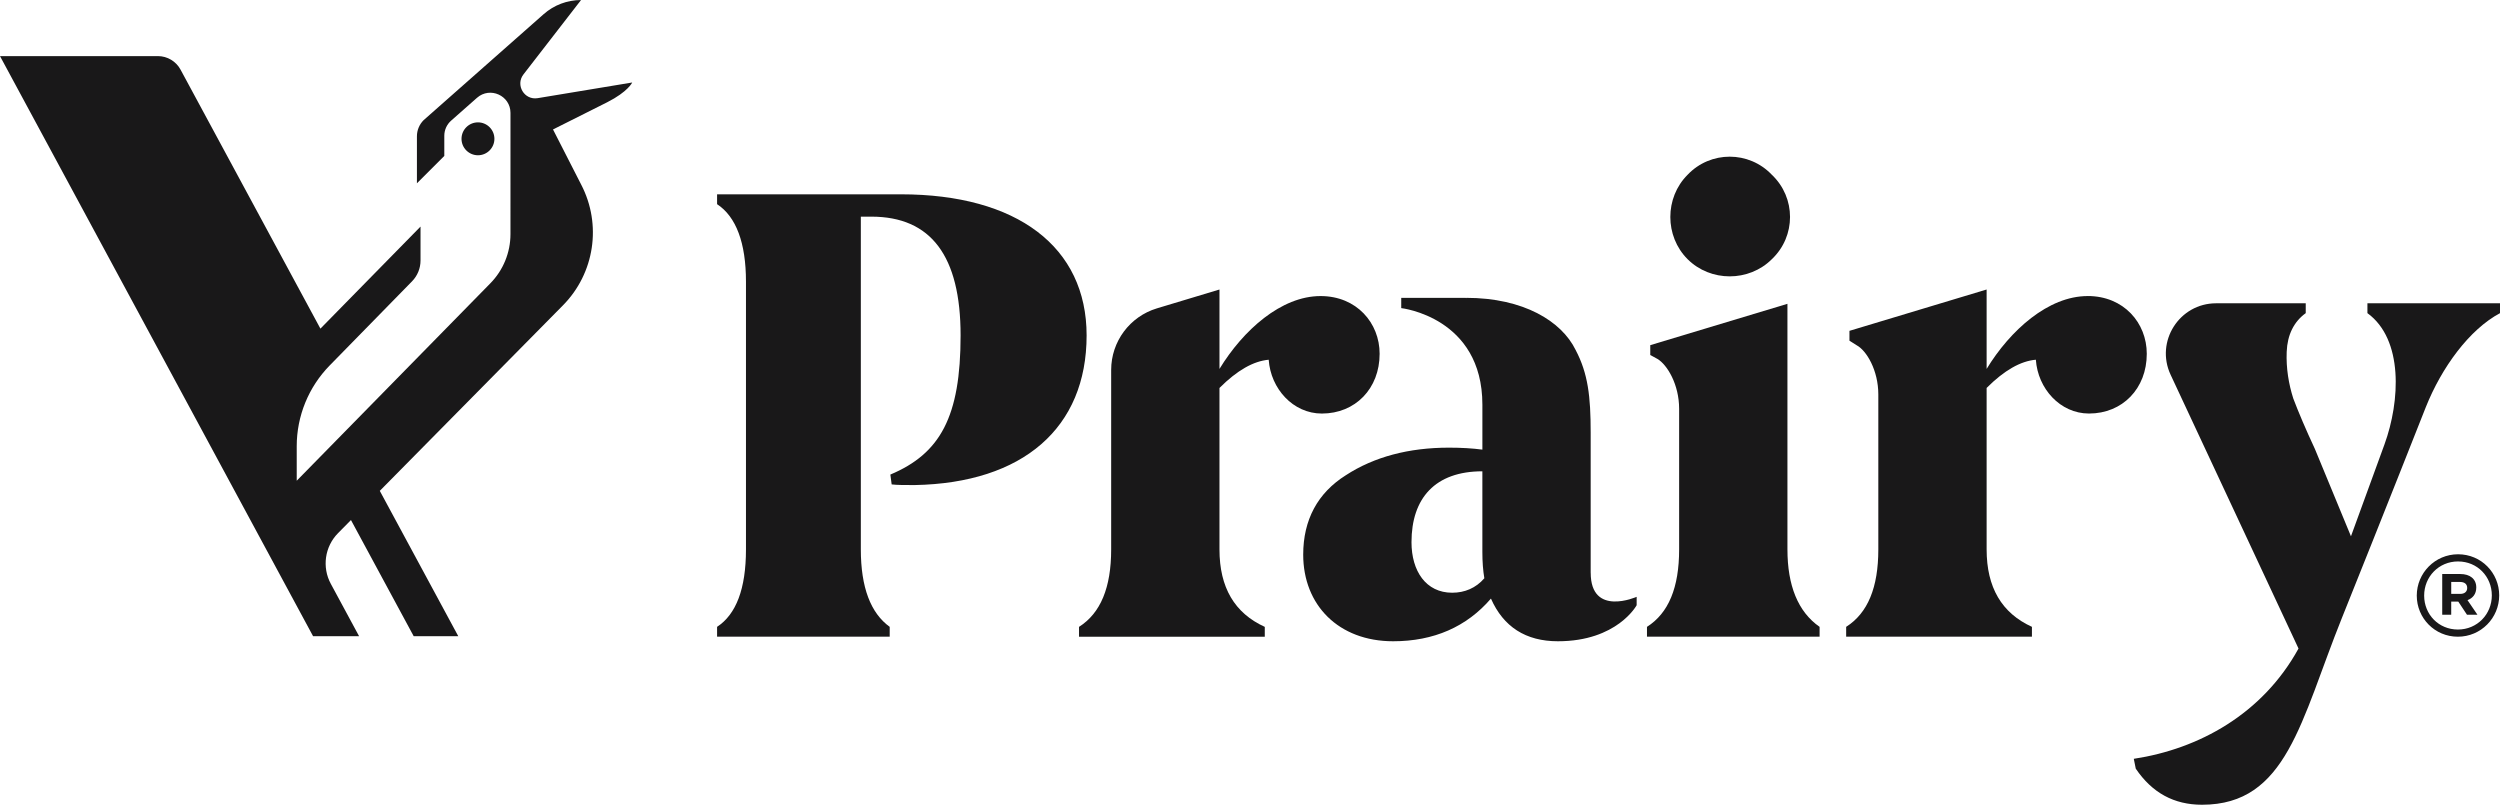 <?xml version="1.0" encoding="UTF-8"?>
<svg id="Layer_2" data-name="Layer 2" xmlns="http://www.w3.org/2000/svg" width="155.948" height="50.199" viewBox="0 0 155.948 50.199">
  <g id="Layer_1-2" data-name="Layer 1">
    <g>
      <g>
        <g>
          <path d="m30.841,8.659c0-.567-.46-1.026-1.026-1.026s-1.026.46-1.026,1.026.46,1.026,1.026,1.026,1.026-.46,1.026-1.026Z" style="fill: #191819;"/>
          <path d="m39.437,5.146l-5.898.977c-.832.138-1.402-.816-.885-1.483l3.591-4.639c-.859,0-1.688.314-2.332.882l-7.49,6.614c-.266.266-.416.628-.416,1.005v2.931l1.708-1.706v-1.259c0-.36.155-.704.425-.942l1.614-1.425c.812-.717,2.089-.14,2.089.942l-.001,7.563c-0,1.148-.452,2.251-1.257,3.069l-12.076,12.312v-2.154c0-1.881.737-3.687,2.052-5.032l5.142-5.253c.339-.347.529-.812.529-1.298v-2.116l-6.245,6.366L11.262,4.343c-.28-.519-.823-.843-1.413-.843H0l19.529,36.184h2.87l-1.763-3.265c-.56-1.037-.379-2.319.448-3.16l.809-.819,3.912,7.244h2.781l-4.895-9.065,11.428-11.575c1.97-1.995,2.429-5.031,1.139-7.52l-1.762-3.449s2.159-1.08,3.373-1.693c1.309-.662,1.57-1.238,1.57-1.238Z" style="fill: #191819;"/>
        </g>
        <g>
          <path d="m56.194,12.123h-11.463v.613c1.188.778,1.802,2.416,1.802,4.831v16.704c0,2.458-.614,4.054-1.802,4.831v.614h10.768v-.614c-1.188-.86-1.801-2.456-1.801-4.831V13.514h.654c3.725,0,5.569,2.456,5.569,7.41,0,5.077-1.269,7.369-4.381,8.679l.081.614c.328.041.82.041,1.433.041,6.756-.123,10.728-3.563,10.728-9.335,0-5.527-4.34-8.802-11.588-8.802Z" style="fill: #191819;"/>
          <path d="m86.06,22.071c0-1.925-1.433-3.603-3.684-3.603-2.456,0-4.832,2.128-6.306,4.545v-4.954l-3.902,1.176c-1.694.511-2.854,2.071-2.854,3.841v11.196c0,2.375-.654,3.972-2.006,4.832v.614h11.588v-.614c-1.885-.86-2.826-2.456-2.826-4.832v-10.071c1.105-1.106,2.128-1.679,3.071-1.761.123,1.801,1.514,3.357,3.316,3.357,2.088,0,3.603-1.557,3.603-3.727Z" style="fill: #191819;"/>
          <path d="m111.499,34.272v-15.32l-8.557,2.579v.615l.451.245c.613.369,1.35,1.597,1.35,3.112v8.769c0,2.375-.654,3.972-2.006,4.831v.614h10.768v-.614c-1.351-.941-2.006-2.579-2.006-4.831Z" style="fill: #191819;"/>
          <path d="m130.23,18.468c-2.456,0-4.832,2.128-6.306,4.545v-4.954l-8.557,2.579v.614l.451.286c.613.328,1.35,1.555,1.35,3.071v9.662c0,2.375-.654,3.972-2.006,4.831v.614h11.588v-.614c-1.885-.86-2.826-2.456-2.826-4.831v-10.071c1.105-1.106,2.128-1.679,3.071-1.761.123,1.801,1.514,3.357,3.316,3.357,2.088,0,3.603-1.557,3.603-3.727,0-1.925-1.433-3.603-3.684-3.603Z" style="fill: #191819;"/>
          <path d="m147.678,18.919v.614c2.251,1.637,2.047,5.486,1.064,8.188l-2.091,5.732-2.249-5.446c-.573-1.228-1.024-2.292-1.35-3.152-.286-.901-.451-1.883-.41-2.907.041-1.065.451-1.883,1.188-2.415v-.614h-5.589c-2.293,0-3.81,2.382-2.839,4.46l7.978,17.076c-2.251,4.094-6.223,6.264-10.276,6.879l.123.613c1.024,1.515,2.39,2.252,4.136,2.252,5.291,0,6.152-5.25,8.713-11.627,2.598-6.467,5.248-13.185,5.248-13.185.982-2.456,2.702-4.83,4.626-5.854v-.614h-8.27Z" style="fill: #191819;"/>
          <path d="m86.147,18.58h-.022c.007,0,.015.002.022.002-0-.001-.001-.001-.001-.002Z" style="fill: #191819;"/>
          <path d="m99.225,35.73v-8.747c0-2.251-.164-3.684-.942-5.158-.875-1.785-3.243-3.246-6.825-3.246 0.0.01.001.019.001.029l-.025-.029h-4.026v.641s5.062.562,5.062,6.022v2.805c-.614-.081-1.31-.123-2.087-.123-2.498,0-4.668.573-6.428,1.719-1.761,1.106-2.662,2.784-2.662,4.954,0,3.152,2.211,5.404,5.609,5.404,2.539,0,4.586-.901,6.102-2.662.777,1.761,2.17,2.662,4.176,2.662,3.703,0,4.913-2.248,4.913-2.248v-.524s-2.866,1.273-2.866-1.501Zm-8.639,1.244c-1.638,0-2.538-1.351-2.538-3.152,0-2.744,1.473-4.422,4.421-4.422v5.035c0,.615.041,1.146.123,1.638-.532.614-1.228.901-2.006.901Z" style="fill: #191819;"/>
          <path d="m110.529,16.165c1.509-1.431,1.509-3.829,0-5.26-1.432-1.509-3.831-1.509-5.261,0-1.432,1.431-1.432,3.829,0,5.26,1.431,1.432,3.829,1.432,5.261,0Z" style="fill: #191819;"/>
        </g>
      </g>
      <path d="m153.32,39.717c-1.442,0-2.564-1.158-2.564-2.564s1.136-2.578,2.578-2.578,2.564,1.158,2.564,2.564-1.136,2.578-2.578,2.578Zm.014-4.695c-1.207,0-2.117.956-2.117,2.131s.903,2.117,2.104,2.117c1.207,0,2.117-.956,2.117-2.13s-.904-2.117-2.104-2.117Zm.587,2.414l.62.91h-.653l-.541-.818h-.442v.818h-.561v-2.539h1.128c.607,0,.996.31.996.838,0,.415-.224.673-.547.791Zm-.468-1.134h-.547v.745h.561c.284,0,.435-.152.435-.369,0-.251-.172-.376-.449-.376Z" style="fill: #191819;"/>
    </g>
  </g>
</svg>